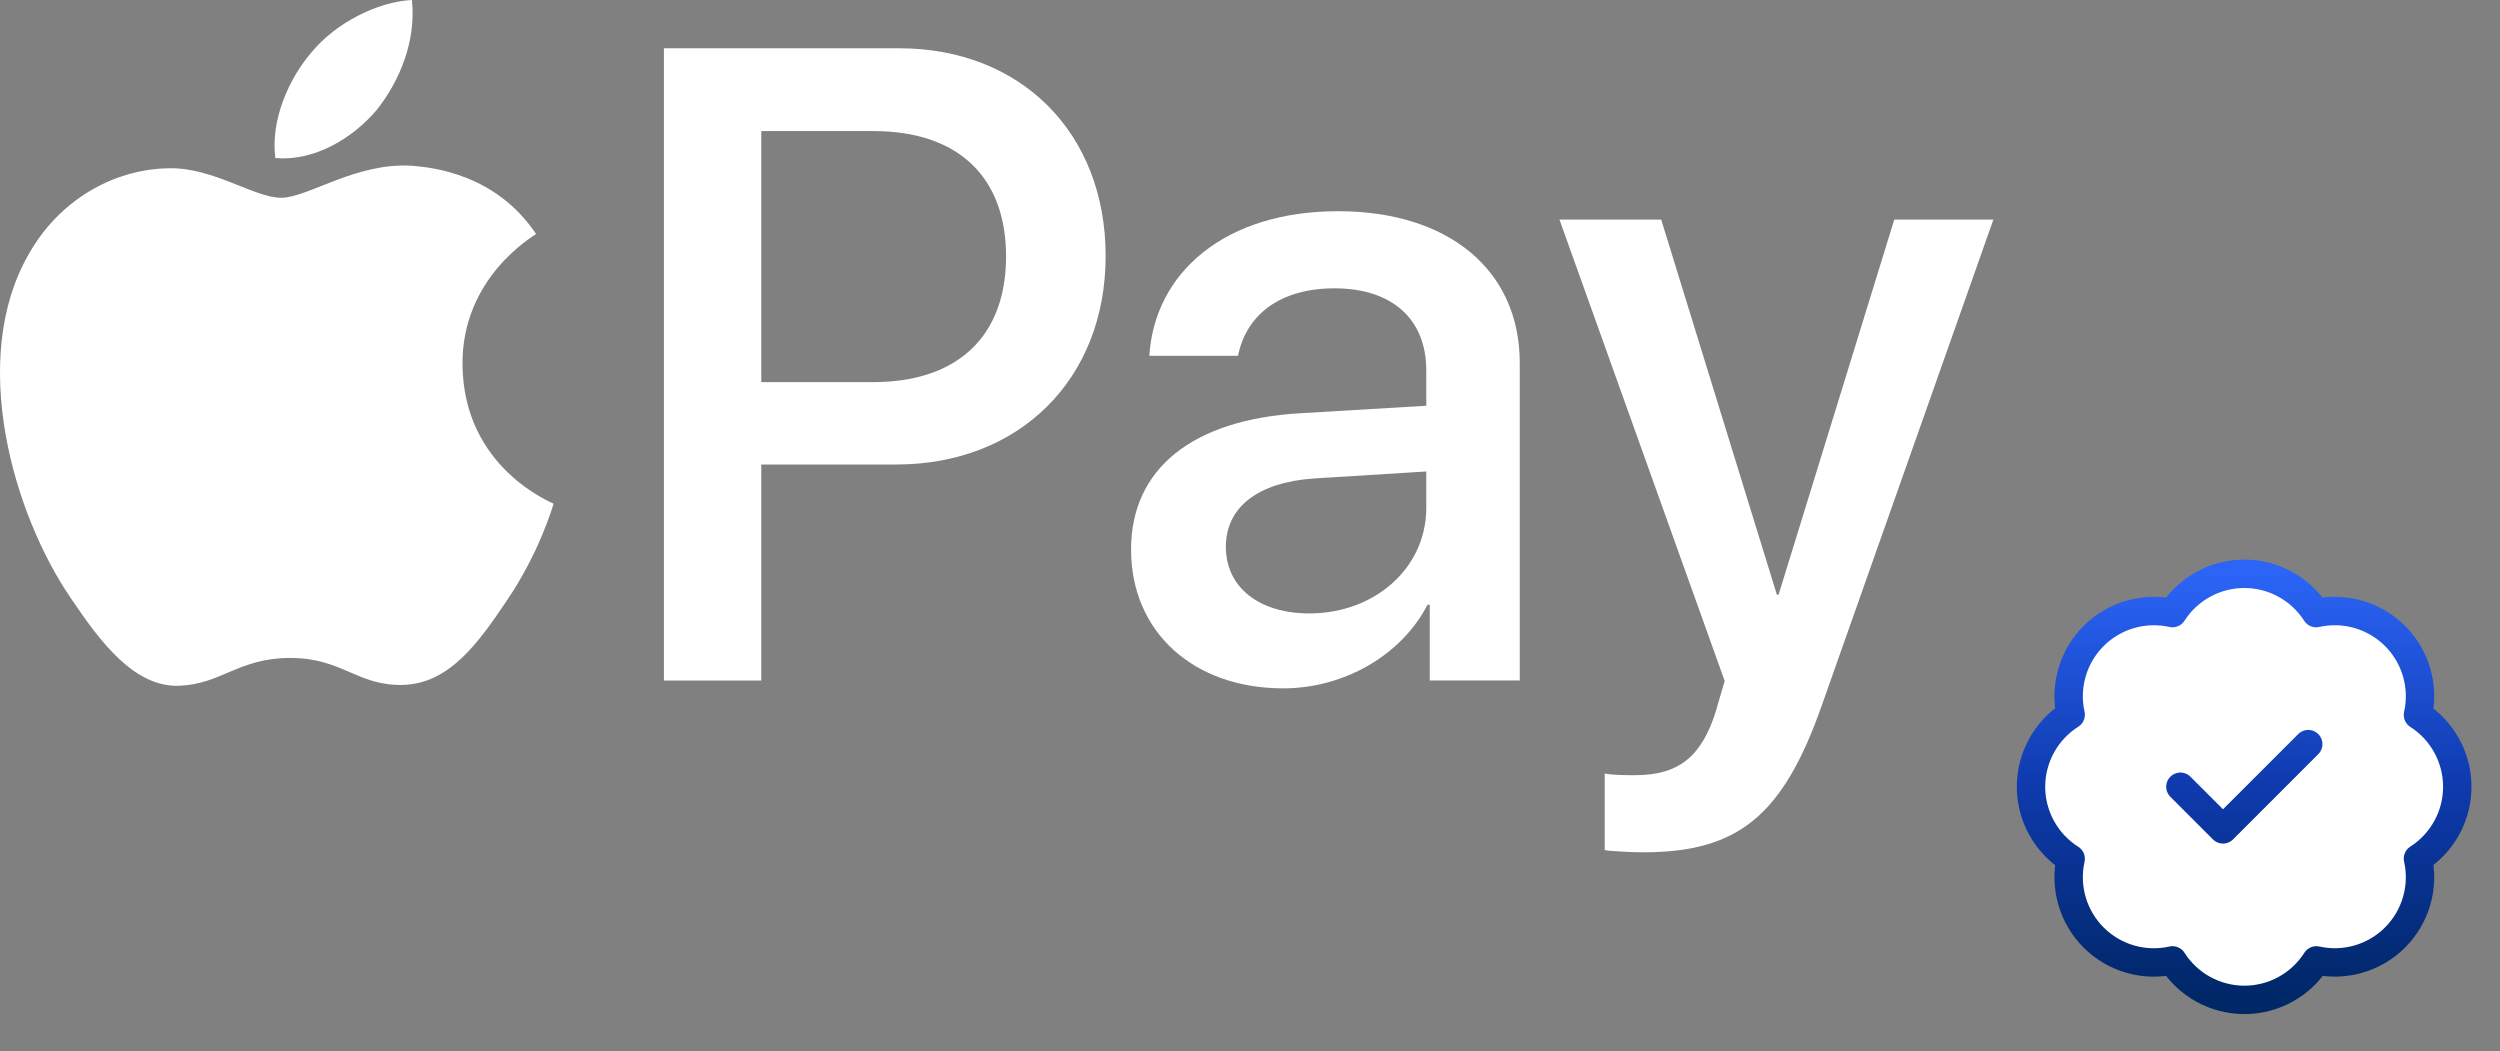 <svg width="176" height="74" viewBox="0 0 176 74" fill="none" xmlns="http://www.w3.org/2000/svg">
<rect x="0" y="0" width="176" height="74" fill="#808080" stroke="none"/>
<path d="M26.523 7.737C28.176 5.654 29.297 2.858 29.001 0C26.583 0.121 23.631 1.608 21.922 3.692C20.388 5.477 19.03 8.391 19.384 11.129C22.099 11.366 24.812 9.761 26.523 7.737Z" fill="white"/>
<path d="M28.971 11.668C25.028 11.431 21.675 13.923 19.792 13.923C17.908 13.923 15.025 11.787 11.906 11.845C7.847 11.905 4.08 14.218 2.021 17.897C-2.216 25.256 0.902 36.172 5.023 42.165C7.023 45.13 9.435 48.395 12.612 48.278C15.614 48.159 16.791 46.319 20.44 46.319C24.086 46.319 25.146 48.278 28.324 48.218C31.619 48.159 33.679 45.252 35.68 42.284C37.976 38.904 38.915 35.64 38.974 35.461C38.915 35.401 32.62 32.968 32.561 25.67C32.502 19.559 37.504 16.653 37.739 16.472C34.915 12.262 30.501 11.787 28.971 11.668Z" fill="white"/>
<path d="M63.299 3.398C71.869 3.398 77.837 9.352 77.837 18.019C77.837 26.718 71.746 32.702 63.084 32.702H53.595V47.908H46.739V3.398L63.299 3.398ZM53.595 26.902H61.461C67.43 26.902 70.827 23.664 70.827 18.05C70.827 12.437 67.43 9.228 61.492 9.228H53.595V26.902Z" fill="white"/>
<path d="M79.627 38.682C79.627 33.006 83.943 29.521 91.595 29.089L100.41 28.565V26.066C100.41 22.457 97.992 20.298 93.952 20.298C90.125 20.298 87.738 22.148 87.157 25.048H80.913C81.28 19.187 86.238 14.869 94.197 14.869C102.002 14.869 106.99 19.033 106.99 25.542V47.904H100.654V42.568H100.502C98.635 46.177 94.564 48.46 90.34 48.46C84.035 48.46 79.627 44.511 79.627 38.682ZM100.41 35.752V33.192L92.482 33.685C88.534 33.963 86.3 35.721 86.3 38.497C86.3 41.334 88.626 43.185 92.176 43.185C96.798 43.185 100.41 39.977 100.41 35.752Z" fill="white"/>
<path d="M112.971 59.848V54.45C113.459 54.573 114.561 54.573 115.112 54.573C118.173 54.573 119.826 53.277 120.836 49.946C120.836 49.884 121.418 47.972 121.418 47.941L109.787 15.461H116.949L125.091 41.865H125.213L133.356 15.461H140.334L128.274 49.606C125.52 57.472 122.337 60.002 115.664 60.002C115.112 60.002 113.459 59.94 112.971 59.848Z" fill="white"/>
<path d="M145.775 50.317C145.556 49.331 145.589 48.306 145.873 47.336C146.156 46.366 146.679 45.483 147.394 44.77C148.109 44.056 148.993 43.535 149.963 43.254C150.933 42.973 151.959 42.941 152.945 43.162C153.487 42.314 154.235 41.615 155.118 41.132C156.002 40.648 156.993 40.395 158 40.395C159.007 40.395 159.998 40.648 160.881 41.132C161.765 41.615 162.512 42.314 163.055 43.162C164.042 42.94 165.069 42.972 166.041 43.253C167.013 43.535 167.898 44.058 168.614 44.774C169.329 45.489 169.852 46.374 170.134 47.346C170.415 48.318 170.447 49.345 170.225 50.332C171.073 50.875 171.772 51.622 172.255 52.506C172.739 53.389 172.993 54.38 172.993 55.387C172.993 56.395 172.739 57.386 172.255 58.269C171.772 59.152 171.073 59.9 170.225 60.442C170.446 61.428 170.414 62.454 170.133 63.424C169.852 64.394 169.331 65.278 168.617 65.993C167.904 66.708 167.021 67.232 166.051 67.515C165.082 67.798 164.056 67.831 163.07 67.612C162.528 68.464 161.78 69.165 160.895 69.651C160.01 70.137 159.017 70.392 158.007 70.392C156.998 70.392 156.005 70.137 155.12 69.651C154.235 69.165 153.487 68.464 152.945 67.612C151.959 67.833 150.933 67.802 149.963 67.521C148.993 67.24 148.109 66.718 147.394 66.005C146.679 65.291 146.156 64.409 145.873 63.439C145.589 62.469 145.556 61.444 145.775 60.457C144.92 59.916 144.215 59.168 143.727 58.281C143.239 57.395 142.983 56.399 142.983 55.387C142.983 54.375 143.239 53.38 143.727 52.493C144.215 51.607 144.92 50.858 145.775 50.317Z" fill="white"/>
<path d="M153.5 55.387L156.5 58.387L162.5 52.387" fill="white"/>
<path d="M153.5 55.387L156.5 58.387L162.5 52.387M145.775 50.317C145.556 49.331 145.589 48.306 145.873 47.336C146.156 46.366 146.679 45.483 147.394 44.77C148.109 44.056 148.993 43.535 149.963 43.254C150.933 42.973 151.959 42.941 152.945 43.162C153.487 42.314 154.235 41.615 155.118 41.132C156.002 40.648 156.993 40.395 158 40.395C159.007 40.395 159.998 40.648 160.881 41.132C161.765 41.615 162.512 42.314 163.055 43.162C164.042 42.94 165.069 42.972 166.041 43.253C167.013 43.535 167.898 44.058 168.614 44.774C169.329 45.489 169.852 46.374 170.134 47.346C170.415 48.318 170.447 49.345 170.225 50.332C171.073 50.875 171.772 51.622 172.255 52.506C172.739 53.389 172.993 54.38 172.993 55.387C172.993 56.395 172.739 57.386 172.255 58.269C171.772 59.152 171.073 59.9 170.225 60.442C170.446 61.428 170.414 62.454 170.133 63.424C169.852 64.394 169.331 65.278 168.617 65.993C167.904 66.708 167.021 67.232 166.051 67.515C165.082 67.798 164.056 67.831 163.07 67.612C162.528 68.464 161.78 69.165 160.895 69.651C160.01 70.137 159.017 70.392 158.007 70.392C156.998 70.392 156.005 70.137 155.12 69.651C154.235 69.165 153.487 68.464 152.945 67.612C151.959 67.833 150.933 67.802 149.963 67.521C148.993 67.24 148.109 66.718 147.394 66.005C146.679 65.291 146.156 64.409 145.873 63.439C145.589 62.469 145.556 61.444 145.775 60.457C144.92 59.916 144.215 59.168 143.727 58.281C143.239 57.395 142.983 56.399 142.983 55.387C142.983 54.375 143.239 53.38 143.727 52.493C144.215 51.607 144.92 50.858 145.775 50.317Z" stroke="url(#paint0_linear_5221_6511)" stroke-width="2" stroke-linecap="round" stroke-linejoin="round"/>
<defs>
<linearGradient id="paint0_linear_5221_6511" x1="157.988" y1="40.395" x2="157.988" y2="70.392" gradientUnits="userSpaceOnUse">
<stop stop-color="#2B64F6"/>
<stop offset="0.5" stop-color="#0E3AAD"/>
<stop offset="1" stop-color="#002766"/>
</linearGradient>
</defs>
</svg>
